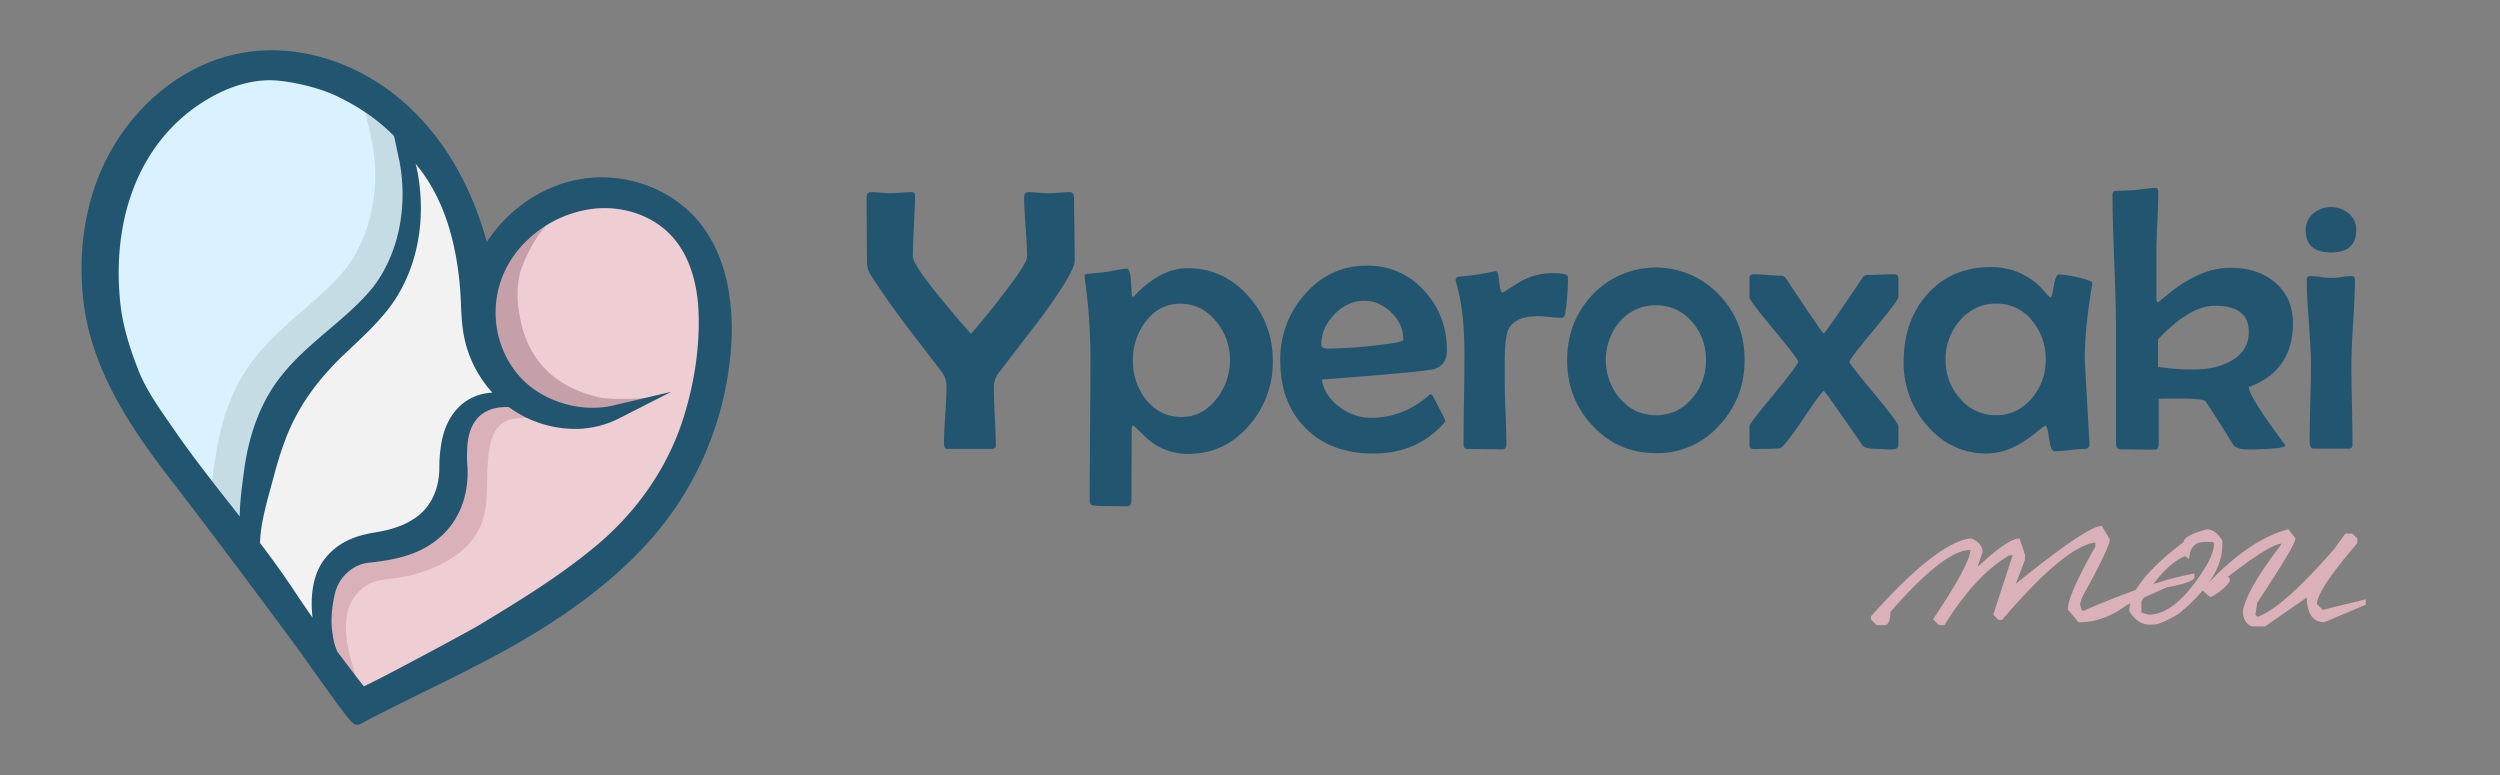 <svg xmlns="http://www.w3.org/2000/svg" id="Layer_1" data-name="Layer 1" viewBox="0 0 1419.65 440.09"><rect x="0" y="0" width="1419.65" height="440.09" fill="#808080" stroke="none"/><defs><style>.cls-1{fill:#225570;}.cls-2{fill:#dab1b9;}.cls-3{fill:#eeced3;}.cls-4{fill:#daf2ff;}.cls-5{fill:#f2f2f2;}.cls-6{fill:#c6dce4;}.cls-7{fill:#c5a0a8;}</style></defs><path class="cls-1" d="M610.28,148.25q0,5.92-18.51,31.4-12.27,15.91-24.43,31.82a13.21,13.21,0,0,0-3,8.11c0,3.75.19,9.34.57,16.8s.57,13,.57,16.68c0,1.25-.86,1.88-2.6,1.88H538.12c-1.39,0-2.08-1-2.08-3q0-5.29.72-16.12t.73-16.22a14,14,0,0,0-2.6-8.32q-7.49-9.66-22.35-29.11-12.69-17.37-18.31-26.42a11.74,11.74,0,0,1-1.87-6q-.21-13.09-.21-37.85c0-1.87.84-2.8,2.5-2.8,1.18,0,2.93.1,5.25.31s4.07.31,5.25.31q2.09,0,6.24-.31c2.77-.21,4.89-.31,6.34-.31,1.25,0,1.88.55,1.88,1.66q0,5.82-.63,17.47t-.62,17.47q0,6.24,33,43.88,7.8-8.84,17.89-21.94,14-18.09,14-21.73c0-3.75-.28-9.41-.84-17s-.83-13.25-.83-17c0-1.87.8-2.8,2.39-2.8q1.88,0,5.72.31c2.57.21,4.47.31,5.72.31s3.31-.1,6-.31,4.66-.31,6-.31c1.66,0,2.5,1.14,2.5,3.43q0,5.92.2,17.88T610.28,148.25Z"></path><path class="cls-1" d="M722.77,204.92a54.21,54.21,0,0,1-13.31,36.5q-13.94,16.32-34.62,16.32a34.36,34.36,0,0,1-22.57-8c-2.91-2.71-5.82-5.44-8.73-8.22-.42.21-.7.77-.84,1.67-.07.41-.1,4.3-.1,11.64l-.1,29.33c0,2.21-.8,3.32-2.4,3.32q-16,0-18.92-.41a2.45,2.45,0,0,1-2.39-2.71q0-13.31.21-39.93t.2-39.93a318.43,318.43,0,0,0-3.12-45.85,12.19,12.19,0,0,1-.2-1.67,1.35,1.35,0,0,1,1-1.45q3.95-.21,11.54-1.15,10.18-1.87,11.44-1.87,1.77,0,2.28,6.24.32,4.16.52,8.21a2.74,2.74,0,0,0,.63,1.67,7.23,7.23,0,0,0,1.66-1.46q14.57-14.86,29.43-14.87,20.6,0,34.73,16.12A53.51,53.51,0,0,1,722.77,204.92Zm-24.33-.42a33.48,33.48,0,0,0-7.8-21.94q-8.22-10.08-20.48-10.08-12.07,0-19.76,10.39a35.19,35.19,0,0,0-7.07,21.84,34.83,34.83,0,0,0,7.28,22q8,10.08,20.38,10.08,11.85,0,20-10.5A35,35,0,0,0,698.44,204.5Z"></path><path class="cls-1" d="M821.64,199.1q0,7.69-6.65,10.29-4.47,1.67-64.37,6.14,1.35,9.15,10.09,15.59a29.47,29.47,0,0,0,17.88,6.14,48.24,48.24,0,0,0,30.16-10.61l3.32-2.7a1.94,1.94,0,0,1,1.1.21c.17.14,1.47,2.54,3.9,7.22s3.64,7.2,3.64,7.54-.56,1.22-1.67,2.39q-15.28,16.23-39.2,16.23-24.12,0-38.47-14.41T727,204.71a55.35,55.35,0,0,1,13.72-37.33q14.46-16.53,35.46-16.53a42.38,42.38,0,0,1,32.65,14.35Q821.65,179.14,821.64,199.1Zm-24.75-6.35q0-8.62-6.81-15.28t-15.34-6.66q-9.56,0-17,7.7t-7.43,17.26c0,1.45,1.25,2.18,3.74,2.18a260.93,260.93,0,0,0,36.81-3.12Q796.89,194,796.89,192.75Z"></path><path class="cls-1" d="M890.36,157.29a127,127,0,0,1-1.56,20.8c-.21,1.6-.91,2.39-2.08,2.39q-2.19,0-6.61-.46a66.67,66.67,0,0,0-6.7-.47q-13.11,0-16.75,7.38-2.17,4.47-2.18,18.61V217q0,5.84.47,17.68t.47,17.68c0,1.87-.8,2.8-2.4,2.8q-3.21,0-9.77-.1t-9.78-.1c-1.59,0-2.39-.87-2.39-2.6q0-8.43.26-25.38t.26-25.47q0-25.68-4.78-41.28a5.68,5.68,0,0,1-.21-1.25,1.83,1.83,0,0,1,1.35-1.77q3.85-.42,10.82-1.25,11.24-2.07,10.4-2.08c1.11,0,1.83,2,2.18,6.14s1,6.13,1.87,6.13a1,1,0,0,0,.52-.2l8.53-5.41a38.56,38.56,0,0,1,9.57-4.16,36.12,36.12,0,0,1,10.39-1.25Q890.36,155.11,890.36,157.29Z"></path><path class="cls-1" d="M990.68,204.3q0,21.73-14.24,37.12a47,47,0,0,1-36.09,15.91q-21.63,0-36.18-15.81-14.25-15.28-14.25-37t14.25-37a49.52,49.52,0,0,1,72.16,0Q990.69,182.67,990.68,204.3Zm-21.94.2a31.81,31.81,0,0,0-7.8-21.63,26,26,0,0,0-20.59-9.46,26.34,26.34,0,0,0-20.69,9.36,33.86,33.86,0,0,0,.1,43.36q8.32,9.68,20.59,9.67a25.9,25.9,0,0,0,20.59-9.67A32.28,32.28,0,0,0,968.74,204.5Z"></path><path class="cls-1" d="M1078,253.06c0,1-.73,1.63-2.19,2a17.68,17.68,0,0,1-4.47.1c-2.84-.14-4.09-.2-3.74-.2q-8.22,0-9.88-1.88-6.35-9.45-19.34-27.76-2.49-3.33-2.81-3.33-.93,0-11.64,15.91-10.92,16.23-13.21,16.64t-14.77.42c-1.66,0-2.49-.63-2.49-1.88V241.73q0-1.14,13.83-17.88t13.83-18.41q0-1.56-13.83-18.2t-13.83-18.3V157.81c0-1.38.83-2.08,2.49-2.08s4.34.14,7.8.42,6.07.42,7.8.42a3.27,3.27,0,0,1,2.6,1.45q6.14,9.47,18.72,27.87a22.33,22.33,0,0,0,2.7,3.43c.21,0,1-.9,2.29-2.7q6-8.22,19.86-29a3,3,0,0,1,2.39-1.46q2.6,0,7.7-.21t7.59-.21c1.73,0,2.6.7,2.6,2.08v10.92q0,1.88-13.88,18.51t-13.89,18.3q0,1.05,13.89,17.79T1078,241.94Z"></path><path class="cls-1" d="M1188.21,160.83a11.7,11.7,0,0,1-.31,1.87q-4.05,23.82-4.06,41.08,0,1,2.6,46.69l.11,1.45c.07,2-.85,3-2.76,3a81.3,81.3,0,0,0-8.63.67,82,82,0,0,1-8.58.68q-2,0-3-7.28t-2-7.28c-.41,0-2.29,1.35-5.61,4.06a62.07,62.07,0,0,1-11.44,7.59,36.16,36.16,0,0,1-16.43,4.16q-20.17,0-34-16.12a53.68,53.68,0,0,1-13.1-35.88q0-23.08,13.21-38.16,13.83-15.7,36.39-15.7a39.48,39.48,0,0,1,27.77,11c1.18,1.39,3,3.4,5.51,6a.88.88,0,0,0,.62.31q.63,0,1.77-6.55c.76-4.36,1.73-6.55,2.91-6.55a64.56,64.56,0,0,1,10.5,1.56Q1188.21,159.38,1188.21,160.83Zm-26.52,43.47a33.3,33.3,0,0,0-7.59-22,25.2,25.2,0,0,0-20.48-9.87,26.22,26.22,0,0,0-20.8,9.77,32.83,32.83,0,0,0-8,22.05,32.28,32.28,0,0,0,8,21.83,26.31,26.31,0,0,0,20.8,9.67q12.17,0,20.38-9.87A32.8,32.8,0,0,0,1161.69,204.3Z"></path><path class="cls-1" d="M1302.05,183.6q0,27-25.06,36.19,0,5.31,20.8,33.07,0,1.56-10.4,2.08c-4.57.2-8,.31-10.29.31q-7.39,0-9.26-3.12-4.89-8.32-15.39-24.23-1.25-1.87-22.56-1.56l-4.06.1v25.69c0,2.15-.76,3.22-2.28,3.22q-3.33,0-9.83-.1c-4.34-.07-7.61-.11-9.83-.11-1.52,0-2.29-1.35-2.29-4V186.41q0-12.69-1-37.95t-1-38a1.92,1.92,0,0,1,2-2.08q3.44-.11,10.4-.41c1-.07,3-.32,6.14-.73a45.23,45.23,0,0,1,6-.52c1,0,1.45.83,1.45,2.49q0,5.63-.52,16.75t-.52,16.74v26.82c0,1.46.32,2.19.94,2.19q2.49-2.08,7.49-6.14,17.46-13.52,33.27-13.51,15.39,0,25.17,7.9Q1302.05,168.63,1302.05,183.6ZM1277,188.49q0-14.87-19.23-14.87-14.35,0-32.34,19.13v15.5a113.86,113.86,0,0,0,20.38,1.56q12.06,0,20.59-4.58Q1277,199.52,1277,188.49Z"></path><path class="cls-1" d="M1338,130.57q0,12.8-14.24,12.79-14.46,0-14.46-12.79a11.81,11.81,0,0,1,4.47-9.46,15.75,15.75,0,0,1,20,.1A11.81,11.81,0,0,1,1338,130.57Zm-.73,28.18q0,8-1,24.18t-1,24.28q0,7.59.31,22.72t.31,22.61c0,1.46-.62,2.19-1.87,2.19h-20.28q-2.17,0-2.18-4.26,0-7.18.36-21.58t.37-21.68q0-8.11-1.2-24.34t-1.19-24.33c0-1.18.72-1.77,2.18-1.77a49.86,49.86,0,0,1,5.77.52,33.45,33.45,0,0,0,11.75,0,50,50,0,0,1,5.88-.52C1336.69,156.77,1337.28,157.43,1337.28,158.75Z"></path><path class="cls-2" d="M1319,346.32l-3.35-3.35c.19-5.41,7.88-17,22.87-34.37l.12-.14v-2.78l-2.95-2.66h-3.88l-6.2,8.63c-19.19,22-33.68,34.9-43.07,38.42h-1l-.77-1,1-6.81c19.45-29.42,21.7-34.86,21.7-36.4v-.17l-4-5.16-.32.09c-14.28,3.77-29.34,13.93-44.82,30.18,5.08-7.25,7.65-14.35,7.65-21.24v-2.52l-.08-.12c-2.55-4.19-5.45-6.32-8.62-6.32l-.13,0c-8.68,2.3-13,4.71-13.31,7.36-13.24,10-22.23,19-26.9,27-8.91,3.22-18.89,7.18-29.81,11.84h-.85l-1.16-3.73,1.25-4c10.52-18.9,15.64-29.6,15.64-32.71v-.14l-4.45-7.5h-.28c-5.36,0-21.26,10.73-48.57,32.78l5.16-13.6,0-3.08-3.05-9h-.36c-4,0-11.53,5.1-22.93,15.59h-.42l2.68-7.79,0-.17c0-3.19-2-5.74-6.1-7.59l-.1,0h-1.52c-12.74,2.13-31.42,16.94-55.53,44.05l-.13.14v1.72l3.2,3.2h4.44c2.26,0,3.38-2.44,3.4-7.45,20.19-23.13,35.23-34.94,44.71-35.11h.8c-.41,5.63-7.49,18.7-21,38.87l-.23.34,3.34,3.35h3.13l.15-.24c11.67-18.81,24-32.07,36.71-39.41h1.83l-11,33.73,3,3h2l.15-.18c22.9-26.92,40.41-41.63,52-43.7h.82v2.27c-10.49,18.51-15.59,30.14-15.59,35.56v.18l6.08,7.19h.23c9.39,0,18.55-3.31,27.22-9.85l1.91-.85a18.37,18.37,0,0,0-.55,4.38v.16l.08.12c3.26,4.89,7,7.36,11,7.36h2.38c2.94,0,7.69-2,14.59-6.19a102.24,102.24,0,0,0,13.63-13.22l3.83,3.55h1.39l.12-.07c4.8-2.84,8.15-5.74,9.95-8.62l.07-.12v-1.41l-1.06-1.07c15.53-12,25.69-18.36,30.2-18.82v.63c-12.62,16.31-19.91,28.87-21.67,37.34v.1c0,4.62,1.71,7.62,5.08,8.93l7.48,0,23.67-16.47c.21,9.35,3.57,14.09,10,14.09l23.5-9.95v-3.08Zm-88.82-12.71c14.13-2.64,15.95-4.61,15.95-6v-1.92l-.59.11a174,174,0,0,0-22.84,5.93c6.21-8.16,12.15-13.46,17.74-15.78h.78l1.92,1.54.08-.94c.5-5.91,3.37-8.79,8.75-8.79h4.55l.76.76c-.06,4.08-2,9.07-5.73,14.86-10.76,17-21.26,25.64-31.23,25.67l-4.33-1.2v-6.35c.45-.72.9-1.42,1.35-2.11Z"></path><path class="cls-3" d="M395.5,236.8c-9.43,29.71-28,56.52-53.63,77.55-20.53,16.83-42,30.14-67.93,45.79-5.7,3.44-62.17,33.87-70.13,37.08l-1.92-2.49c-3.17-4.09-8.69-11.22-15.08-19.77a39.51,39.51,0,0,1-3.26-12.2c-1.3-7.47-.22-17,1.62-24.46,2.49-10.08,11.32-18.58,21.81-19.69,15-1.58,29.55-4.39,41.19-14.73,10.7-9.5,15.42-23.25,15-37.36-.19-4.63-.59-9.41-.13-14,1.14-18,15.19-22.81,31.66-22,12.71,9.38,30.83,11.09,46,7.69,8.78-2,10.82-3.3,18.51-8-17.6,4.91-29.69,5.55-47.19-1.46a54.88,54.88,0,0,1-18.34-12.1c-13.95-13.92-21.91-34.11-19.86-53.85,3-28.37,27.23-54.89,56-58.48,18.48-2.3,42.94,7.52,56.16,20.24,14.26,13.72,18,33.75,18.63,48.13C405.48,193.13,402.34,215.29,395.5,236.8Z"></path><path class="cls-2" d="M314.74,233c-14.32-4.91-33.53-8.78-43.77.62-6,5.44-9.44,9-10.91,17.62-.22,1.22-.67,3.31-1.19,5.72-1.7,7.89-3.11,14.68-3.08,17.82-.07,8.84-2.27,13-7.52,19.46-8.23,10.34-34.18,16.85-35.51,17.18-8.22,1.64-17.92,7.75-23.09,14.57-7.06,9.43-7.24,24.71-.54,45.42a100.41,100.41,0,0,0,9.4,20.5l5.37-2.6c-.89-2.38-1.64-4.56-2.29-6.68-3.84-12.45-7.28-25.58-3.63-37.08a24.46,24.46,0,0,1,9.77-12.78c4.53-3,9-3.57,14.69-4.24l1.91-.24c16.39-2,38.65-10.43,47.44-27.31,4.53-8.71,4.68-18.27,4.82-27.51,0-2.88.08-5.6.25-8.3.66-10.68,1.86-20.65,9.16-25.28,6.07-3.86,16.31-2.52,24.54-1.44l2.84.36L342,242.33Z"></path><path class="cls-4" d="M131.54,301.94c-3.08-4.13-6.28-8.18-9.46-12.23-11.19-14.25-22.76-29-33.2-44.19-.9-1.32-1.82-2.64-2.74-4-6.92-10-14.08-20.32-18.35-31.33-4.38-11.32-9.07-24.86-10.63-39.45C52,122.74,66.8,81.08,97.74,56.45a104.82,104.82,0,0,1,13.29-9c11.7-6.65,25-10.84,38.52-10.47a98,98,0,0,1,38.37,9.56c13.82,6.67,22.53,12,31.82,21.62,1.24,5.19,2.84,15.76,4,20.89,4.88,25.88.61,50.7-15.52,71.66-17.1,22.22-42.14,38.46-54.8,63.69-13.22,26.36-17.24,48.4-22,75.15A12,12,0,0,0,131.54,301.94Z"></path><path class="cls-5" d="M286.32,226.56c-.82-1-2.19-2-2.74-2.57a59.48,59.48,0,0,1-4.48-5.28,66.32,66.32,0,0,1-11.58-24.59c-1.66-7.09-2-14.32-2.29-21.31-.15-3.42-.31-7-.62-10.43-2.16-23.95-8.19-48-22.4-67.74-.12-.17-12.18-15.66-12.52-16.8.15.51,4.16,13.43,5.18,19.53,4.33,24.94.57,51.82-13.92,73.24-7.46,10.73-16.95,19.25-25.71,27.66-17.75,16.27-31.33,34.2-39.14,56.94-2,5.47-3.71,11.06-5.25,16.83-2.62,10-7.17,24.84-8.12,35a64,64,0,0,0-.46,7.06c7.27,9.57,14.39,19.35,21,29.39,5.46,8.3,11.61,17,17.52,25.11-4.65-14.79-4.7-33.9,4.44-44.91,7.09-8.85,16.63-12.29,27.54-14.08,7.82-1.28,15.76-3.42,22.55-7.64,11.29-6.5,16.85-18.76,17.22-31.52a87.5,87.5,0,0,1,1.2-15.24c1.21-6.09,3-12,7.15-16.78a28.58,28.58,0,0,1,13.95-8.36,68.4,68.4,0,0,1,10.45-1.82,1.33,1.33,0,0,0,1.09-.51A1.05,1.05,0,0,0,286.32,226.56Z"></path><path class="cls-6" d="M222.8,68.12c-1.36-2.35-2.6-4.23-4.53-4.82l-.31-.65-.33-.7-3.19-3c-1.46-3.14-3.86-2.85-4.89-2.54s-3.7,1.44-2.55,5.71c.81,3,1.51,6.18,2.2,9.24.52,2.33,1.06,4.75,1.64,7.12,5.6,26.81.31,54.32-14.14,73.56-6.07,8-13.62,14.54-21.61,21.49l-3.17,2.76c-8.71,7.6-18.58,16.23-26.87,26.48-11.2,13.9-18.66,31.93-22.15,53.58l-.05.31c-2,12.12-4.1,24.66-3.08,37.38.33,3.85,18.07,16,18.07,16,4.68-7.39,5.88-16.94,7.15-27.06a163.62,163.62,0,0,1,2.89-17.72c5.9-24.92,14.57-41.81,29-56.54,4.08-4.37,9.87-8.71,15.48-12.9,5.32-4,10.82-8.1,15.08-12.39,9.77-9.62,18.87-26.15,23.18-37.41C239.51,123.44,233.63,86.83,222.8,68.12Z"></path><path class="cls-7" d="M365.44,226.19c-.18,0-18.38,1.07-25.75-.68-22.44-5.33-36.82-18.21-42.75-38.26-3.59-12.81-4-24.26-1.16-33.93,3.78-10.45,11-23.51,18.46-29.16l-1.72-2.46c-10.64,6.87-28.8,21.4-30.77,41.67-.2,1.86-.55,3.79-.88,5.65-.71,4-1.45,8.13-1,12.42a66.87,66.87,0,0,0,16.84,37A32.25,32.25,0,0,0,302.2,223c1.14.74,3.34,1.86,5.1,2.77l1.4.71,1.07.54c7.48,3.77,15.23,7.66,23.74,9.33l.32.06.65.11,1.66.24c.58,0,2.44.23,3.94.23h.5a40.86,40.86,0,0,0,13.24-2.67c3.08-1.13,5-2,7.1-3,1.51-.69,3.06-1.41,5.18-2.27l8.39-3.42Z"></path><path class="cls-1" d="M413.73,164.77c-2.74-15.77-8.58-29-17.35-39.41-16.06-19-42.81-28.2-68.13-23.39-20.78,4-39.76,17-51.81,35.45-6.35-23.26-19.18-53.78-45-77.45-26.69-24.49-61.86-35.68-94.09-29.92C99.88,36.75,67,66.88,53.56,106.8c-6.21,18.48-8.44,38.63-6.63,59.89,3.41,40.21,25.51,73.85,48.88,104.21,22.92,29.78,46.56,61.23,74.4,99,.5.67,1.9,2.65,3.84,5.38l.3.41c25.48,35.86,25.78,35.86,28.6,35.86a3.91,3.91,0,0,0,1.88-.53c11.92-6.32,24.24-12.38,36.18-18.25,24.7-12.16,50.23-24.73,73.68-40.18,28.46-18.75,49.84-38.15,65.37-59.32a185.45,185.45,0,0,0,35.21-97.93A134.33,134.33,0,0,0,413.73,164.77Zm-236.21,186c-3.69-5.22-7-10.09-9.94-14.52-5.54-8.44-11.89-17.33-19.92-27.93q.06-2.78.42-5.79c.72-7.64,3.68-18.43,6.06-27.11.63-2.28,1.22-4.45,1.73-6.4,1.63-6.09,3.27-11.35,5-16.14,6.83-19.9,18.67-37.1,37.29-54.18l3.16-3c7.66-7.29,15.59-14.83,22.08-24.18,13.61-20.12,18.54-46,13.89-72.77-.27-1.6-.73-3.65-1.29-5.83l3.45,4.47.45.58c11.88,16.54,18.83,37.6,21.24,64.4.3,3.29.45,6.69.6,10,.3,6.89.62,14,2.28,21.1a66.9,66.9,0,0,0,11.65,24.76q1.83,2.43,4,4.72c-15,.72-26.07,11.41-29,28.67a85,85,0,0,0-1.2,14.88v.3c-.37,12.64-6,23-15.51,28.48-5.39,3.37-12,5.61-20.93,7.06s-20.12,4.43-28.19,14.52C177.69,325.43,176,338.6,177.52,350.74ZM211.88,163c-7.19,8.94-15.89,16.34-25.1,24.17s-18.47,15.7-26.26,25.29c-11.27,13.72-18.56,31.55-21.68,53l-.46,3.35c-1,7.69-2.21,16.15-2.23,24.51l-5.41-6.91c-10.81-13.77-22-28-32.07-42.68l-2.09-3-.57-.83c-6.63-9.55-13.48-19.44-17.5-29.83-4.19-10.82-8.67-23.74-10.15-37.58C63.46,126.85,77.45,87.29,106.75,64a96.76,96.76,0,0,1,12.55-8.5c11.42-6.5,23.12-9.93,33.82-9.93,1.56,0,3.12.08,4.64.22,11.53,1.1,24.76,4.59,33.71,8.9,13,6.26,23.53,13.64,32.27,22.56.58,2.47,1.11,5,1.62,7.46.47,2.27,1,4.63,1.49,6.92C231.77,117.76,226.16,144.46,211.88,163ZM190.3,336.65c2.21-9,10.14-16.15,18.84-17.07,16.62-1.75,30-4.94,41.06-14.8,10.31-9.15,15.74-22.62,15.31-37.95,0-.87-.08-1.74-.13-2.62a72.26,72.26,0,0,1,0-10.61c.95-15.16,9.08-22.91,23.52-22.45a64.19,64.19,0,0,0,36.37,12.4,55.25,55.25,0,0,0,25.82-5.74l30.15-15.34-32.92,7.77c-15.21,3.59-32.81-.17-45.93-9.81-12-8.81-19.78-23.5-20.85-39.3a55.76,55.76,0,0,1,13-39.53,65.78,65.78,0,0,1,38.64-22.49c17-3.14,34.73,1.82,46.3,12.94,13.13,12.64,16.59,31.26,17.17,44.65.85,19.37-2.14,40.41-8.63,60.85-8.94,28.15-26.52,53.56-50.86,73.51C317.55,327.16,297,339.93,272.06,355c-5.42,3.28-53.71,29.29-65.46,34.77l-.65-.84c-2.87-3.71-8.18-10.57-14.33-18.79a31.51,31.51,0,0,1-2.62-9.43c-.08-.53-.15-1-.23-1.48C187.73,353.17,188.3,344.74,190.3,336.65Z"></path></svg>
